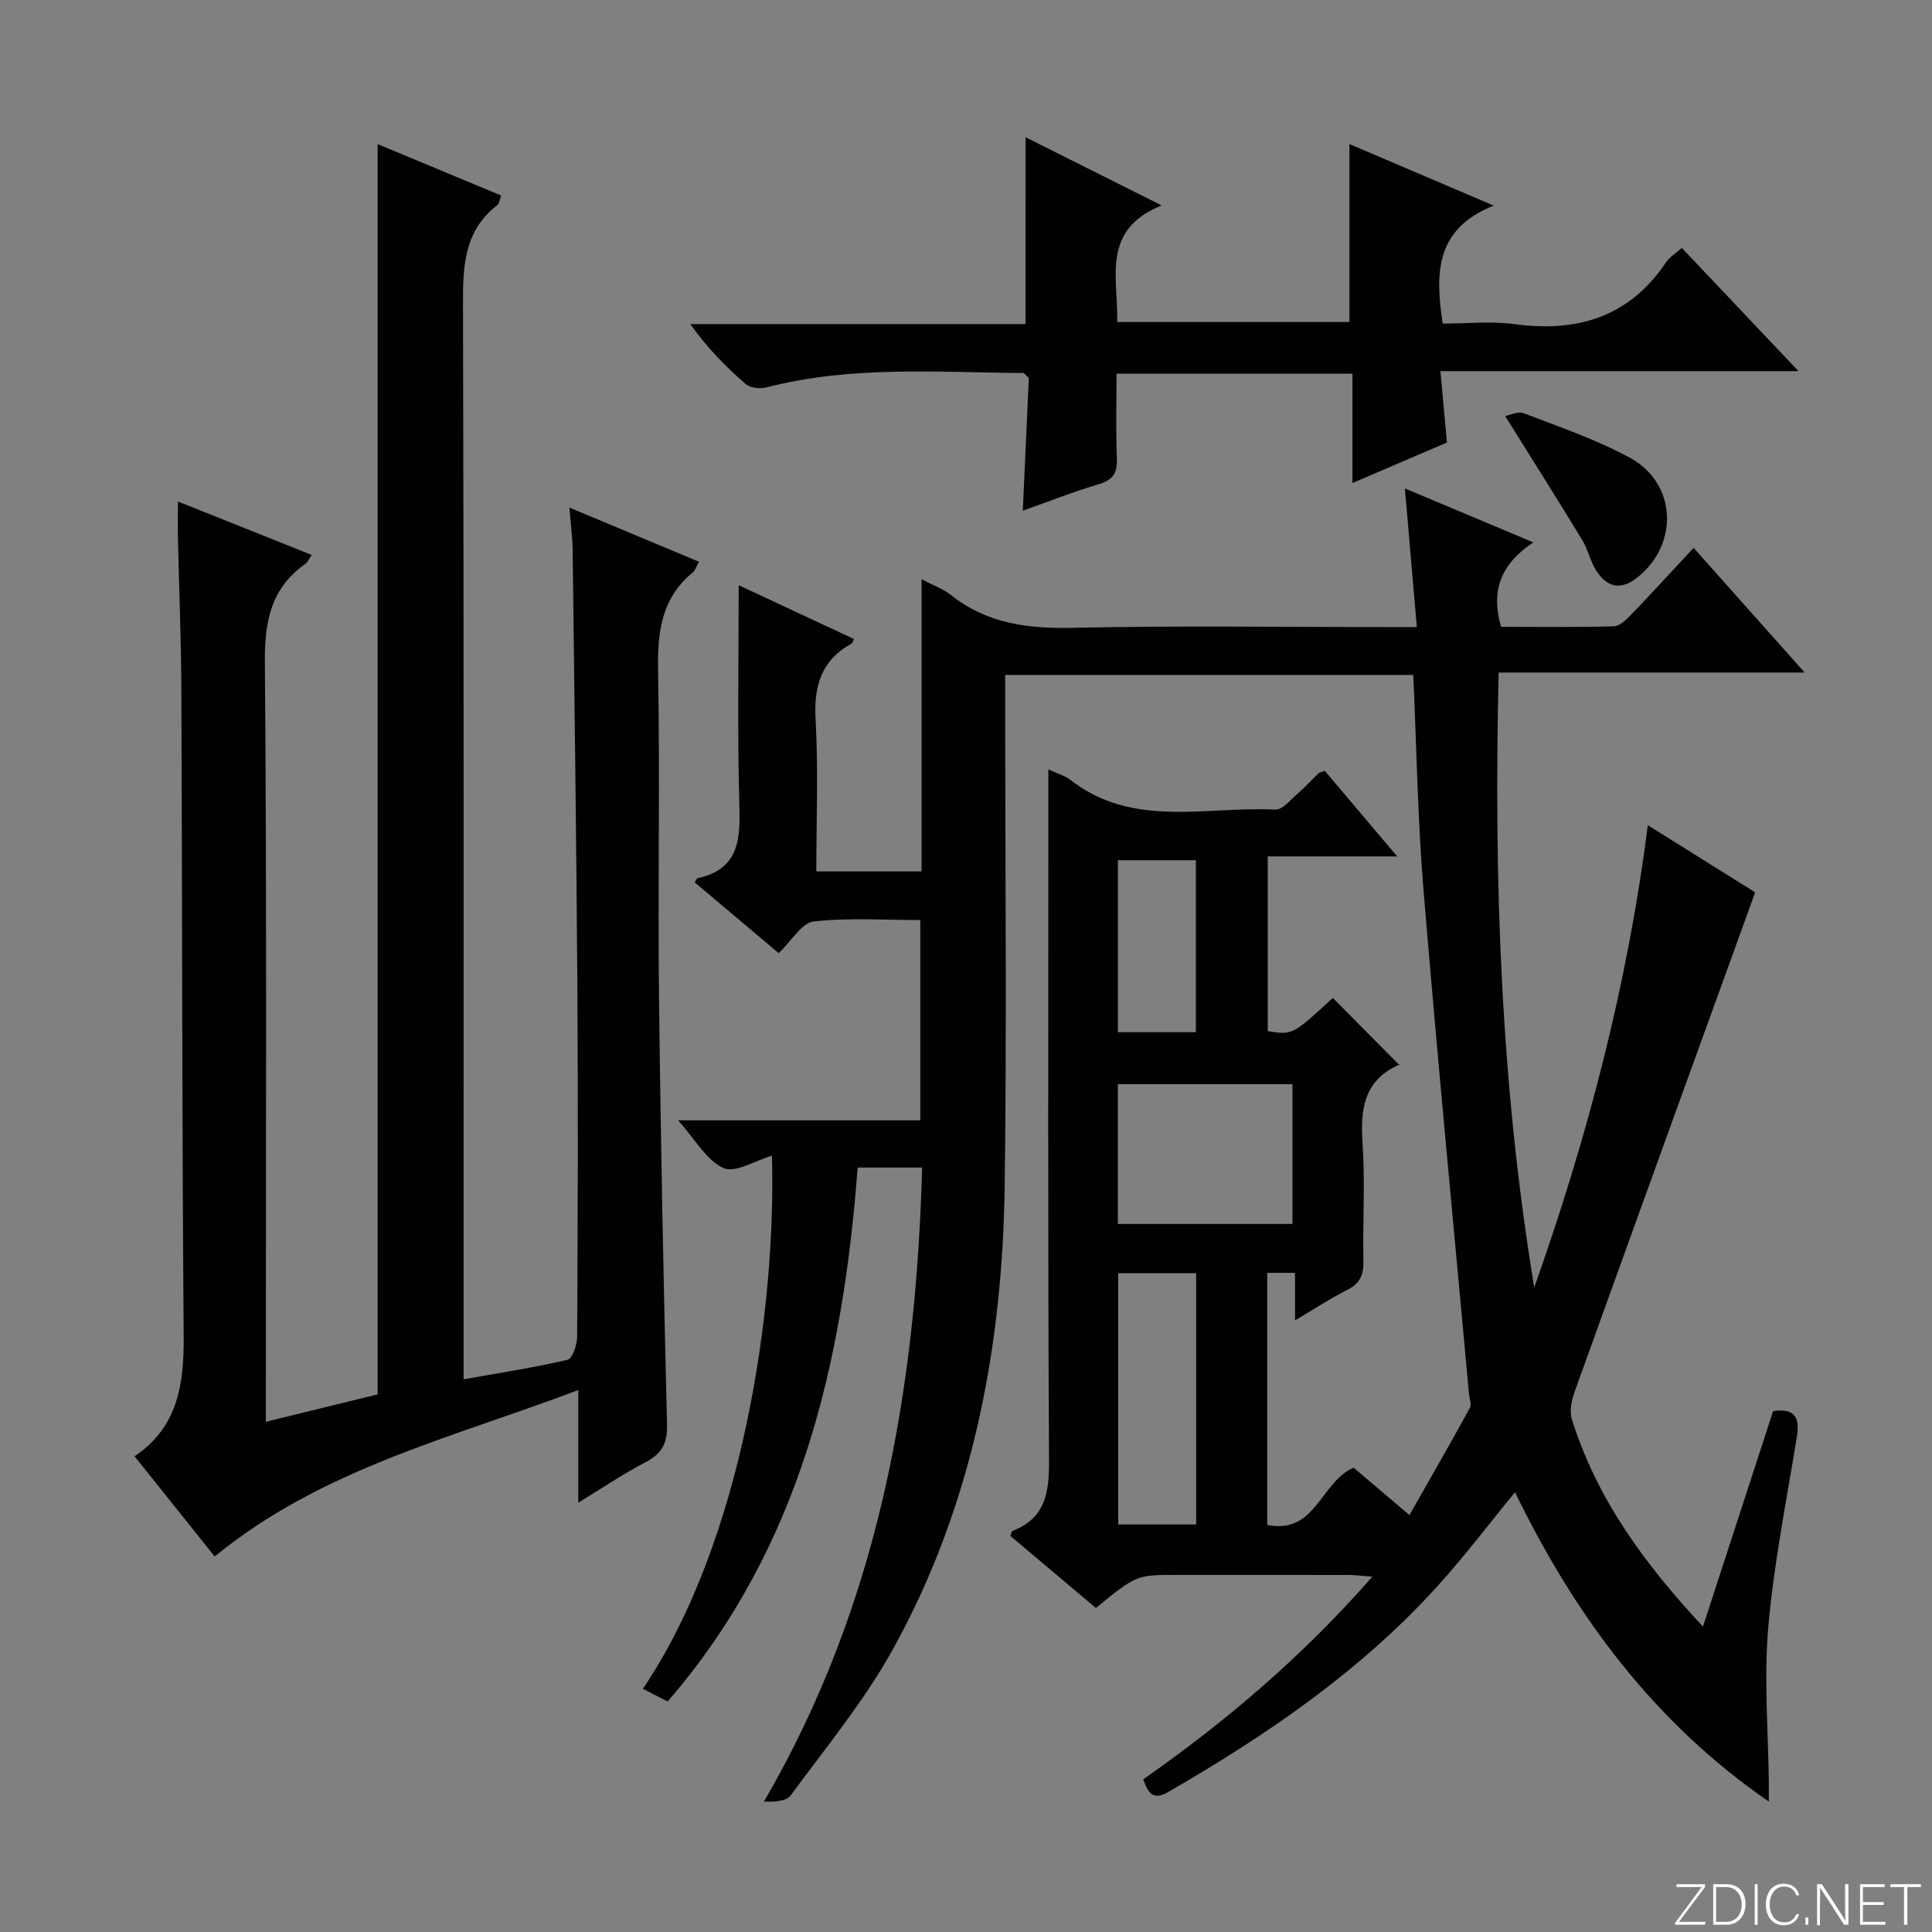 <svg enable-background="new 0 0 400 400" viewBox="0 0 400 400" xmlns="http://www.w3.org/2000/svg"><rect x="0" y="0" width="400" height="400" fill="#808080" stroke="none"/><g fill="#fbfcfa"><path d="m346.9 398 5.4-7.3h-5.2v-.6h5.9v.6l-5.4 7.2h5.5l-.1.6h-6.2v-.5z"/><path d="m354.7 390.1h2.8c2.3 0 3.9 1.6 3.9 4.1s-1.6 4.3-3.9 4.3h-2.8zm.6 7.8h2c2.2 0 3.3-1.6 3.3-3.6 0-1.8-1-3.6-3.3-3.6h-2z"/><path d="m363.9 390.1v8.4h-.6v-8.4z"/><path d="m372.5 396.3c-.4 1.3-1.4 2.3-3.2 2.3-2.4 0-3.7-1.9-3.7-4.3 0-2.3 1.2-4.3 3.7-4.3 1.8 0 2.9 1 3.2 2.4h-.6c-.4-1.1-1.1-1.8-2.5-1.8-2.1 0-3 1.9-3 3.7s.9 3.7 3 3.7c1.4 0 2.1-.7 2.5-1.7z"/><path d="m373.8 398.5v-1.5h.6v1.5z"/><path d="m376.2 398.5v-8.4h1c1.3 2 4.4 6.7 4.9 7.6-.1-1.2-.1-2.4-.1-3.8v-3.8h.7v8.4h-.9c-1.2-1.9-4.4-6.8-5-7.7.1 1.1 0 2.3 0 3.9v3.9h-.6z"/><path d="m390 394.4h-4.3v3.5h4.7l-.1.6h-5.2v-8.4h5.1v.6h-4.5v3.1h4.3v.7z"/><path d="m394.2 390.7h-2.8v-.6h6.3v.6h-2.8v7.8h-.7z"/></g><path d="m138.23 352.27c-1.93-.99-3.52-1.8-5.13-2.62 20.59-30.42 27.64-78.57 26.72-110.38-3.41.99-7.57 3.66-10.03 2.56-3.54-1.59-5.85-5.92-9.39-9.88h50.14c0-13.87 0-27.27 0-41.46-7.28 0-14.76-.53-22.08.29-2.46.27-4.53 3.98-7.24 6.56-5.72-4.82-11.58-9.76-17.38-14.65.36-.59.43-.84.54-.86 8.99-1.95 8.88-8.5 8.68-15.81-.4-14.64-.12-29.29-.12-44.86 8.36 3.9 16.11 7.52 23.87 11.14-.21.4-.29.83-.52.96-6.3 3.48-7.83 8.81-7.43 15.78.58 10.29.15 20.64.15 31.38h21.79c0-20 0-39.91 0-60.5 2.49 1.32 4.54 2.05 6.16 3.33 7.49 5.92 15.97 6.94 25.27 6.73 21.49-.47 42.99-.15 64.49-.15h6.62c-.83-9.58-1.61-18.73-2.47-28.7 8.71 3.66 17.24 7.24 26.58 11.16-6.57 4.4-8.9 9.8-6.67 17.49 7.49 0 15.42.11 23.34-.11 1.22-.03 2.58-1.37 3.58-2.4 4.25-4.42 8.38-8.94 12.94-13.84 7.93 8.9 15.07 16.92 23 25.81-21.61 0-42.26 0-63.36 0-1.02 43.08.42 85.3 7.37 127.32 10.96-30.96 19.3-62.52 23.51-95.71 7.64 4.77 14.91 9.32 22.23 13.9-12.57 34.71-25.01 69-37.35 103.32-.64 1.78-1.14 4.04-.61 5.73 5.11 16.39 14.91 29.85 27.15 42.97 5-15.34 9.74-29.91 14.52-44.6 4.57-.7 5.56 1.36 4.91 5.37-2.12 13.11-4.76 26.18-5.91 39.37-.93 10.7.01 21.56.12 32.35.01 1.11 0 2.22 0 3.74-23.85-16.43-40.14-38.52-52.55-64.05-5.55 6.75-10.53 13.36-16.07 19.46-15.93 17.59-35.28 30.78-55.69 42.58-3.04 1.76-4.16.5-5.21-2.6 17.1-11.96 33-25.48 47.42-41.95-2.11-.16-3.49-.36-4.87-.36-11.83-.02-23.66-.01-35.49-.01-8.48 0-8.48 0-16.86 6.85-5.87-4.95-11.82-9.95-17.72-14.93.22-.51.27-.95.46-1.03 6.94-2.7 7.59-8.1 7.55-14.78-.26-45.66-.14-91.32-.14-136.98 0-1.78 0-3.55 0-5.92 1.95.92 3.43 1.31 4.55 2.18 12.96 10.11 28.11 5.43 42.42 6.16 1.5.08 3.2-2.06 4.67-3.33 1.51-1.3 2.86-2.79 4.3-4.18.21-.2.58-.25 1.29-.53 4.67 5.53 9.43 11.15 14.99 17.73-9.66 0-18.06 0-26.8 0v36.18c5.15.79 5.15.79 13.48-6.88 4.51 4.55 9.01 9.09 13.85 13.98.33-.81.28-.33.08-.24-7.39 3.14-8.27 9.07-7.78 16.25.55 8.13.02 16.32.18 24.49.06 2.82-.69 4.64-3.33 5.96-3.51 1.76-6.81 3.95-10.83 6.32 0-3.68 0-6.59 0-9.84-2.09 0-3.79 0-5.75 0v52.19c10.07 2.03 10.99-8.89 17.89-11.85 3.29 2.79 6.93 5.89 11.55 9.81 4.33-7.62 8.49-14.86 12.51-22.18.39-.71-.09-1.91-.18-2.88-3.17-34.75-6.53-69.48-9.41-104.25-1.22-14.72-1.44-29.52-2.13-44.63-27.93 0-55.85 0-84.49 0v5.86c0 33.16.33 66.33-.09 99.48-.43 33.82-6.62 66.53-23.18 96.43-5.92 10.69-13.86 20.28-21.12 30.19-.91 1.25-3.35 1.38-5.56 1.31 23.8-40.86 31.47-85.07 32.76-131.28-4.64 0-8.88 0-13.35 0-3.08 40.54-11.84 78.75-39.34 110.54zm93.21-98.86h36.15c0-9.99 0-19.56 0-28.93-12.31 0-24.21 0-36.15 0zm16.21 10.18c-5.74 0-10.94 0-16.14 0v52.04h16.14c0-17.46 0-34.55 0-52.04zm-.06-85.49c-5.81 0-11.06 0-16.14 0v35.6h16.14c0-12.05 0-23.78 0-35.6z" fill="#010103"/><path d="m44.45 322.25c-5.45-6.81-10.85-13.56-16.59-20.74 8.99-6.03 10.25-14.94 10.17-24.87-.35-44.49-.29-88.99-.48-133.48-.04-10.48-.47-20.96-.7-31.44-.05-2.44-.01-4.89-.01-7.89 9.47 3.79 18.37 7.34 27.71 11.07-.62.88-.86 1.5-1.31 1.82-7.08 5.01-8.47 11.79-8.4 20.27.41 50.16.2 100.33.2 150.49v6.88c8.07-1.98 15.67-3.84 23.15-5.67 0-86.21 0-172.13 0-258.85 8.49 3.53 16.93 7.04 25.58 10.64-.32.83-.37 1.65-.79 1.97-6.89 5.3-7.15 12.57-7.12 20.51.2 72 .12 143.99.12 215.99v6.62c7.42-1.32 14.54-2.41 21.53-4.04 1-.23 1.97-3.1 1.98-4.75.13-23.67.21-47.33.06-71-.2-30.64-.62-61.29-.99-91.93-.03-2.62-.39-5.24-.67-8.76 9.28 3.88 17.92 7.49 26.82 11.21-.5.89-.72 1.76-1.28 2.22-6.41 5.27-7.32 12.15-7.18 20.04.41 22.49-.06 45 .19 67.49.33 29.63.93 59.25 1.66 88.87.1 3.92-1.08 6.06-4.46 7.82-4.52 2.35-8.76 5.23-13.91 8.37 0-7.93 0-15 0-23.32-26.27 9.97-53.07 16.27-75.28 34.46z" fill="#010103"/><path d="m212.34 28.42c9.35 4.68 18.18 9.11 28.17 14.11-12.66 5.12-8.95 15.04-9.21 24.14h48.08c0-12.1 0-24.16 0-36.85 9.51 4.06 19.03 8.12 29.88 12.75-12.07 4.79-12.16 13.9-10.56 24.43 4.75 0 9.9-.56 14.89.11 13.06 1.75 23.77-1.51 31.37-12.83.7-1.04 1.9-1.75 3.24-2.95 7.93 8.37 15.68 16.55 24.16 25.51-25.1 0-49.4 0-74.13 0 .48 5.28.89 9.85 1.34 14.78-6.37 2.73-12.71 5.45-19.56 8.39 0-7.79 0-15.03 0-22.64-16.27 0-32.17 0-48.84 0 0 5.8-.17 11.73.07 17.65.12 3.04-.94 4.41-3.84 5.26-5.06 1.49-9.98 3.45-15.64 5.45.44-9.73.85-18.79 1.25-27.49-.69-.61-.93-1.01-1.17-1.01-17.76-.12-35.59-1.58-53.1 2.97-1.33.35-3.39.14-4.35-.69-4.13-3.58-7.97-7.48-11.47-12.41h69.41c.01-13.07.01-25.47.01-38.68z" fill="#010103"/><path d="m311.63 86.14c.85-.15 2.63-1.06 3.87-.58 7.4 2.84 14.98 5.44 21.92 9.19 9.63 5.21 10.26 17.71 1.8 24.63-3.44 2.82-6.35 2.5-8.75-1.27-1.22-1.92-1.69-4.32-2.87-6.28-5.04-8.29-10.23-16.5-15.97-25.69z" fill="#010103"/></svg>